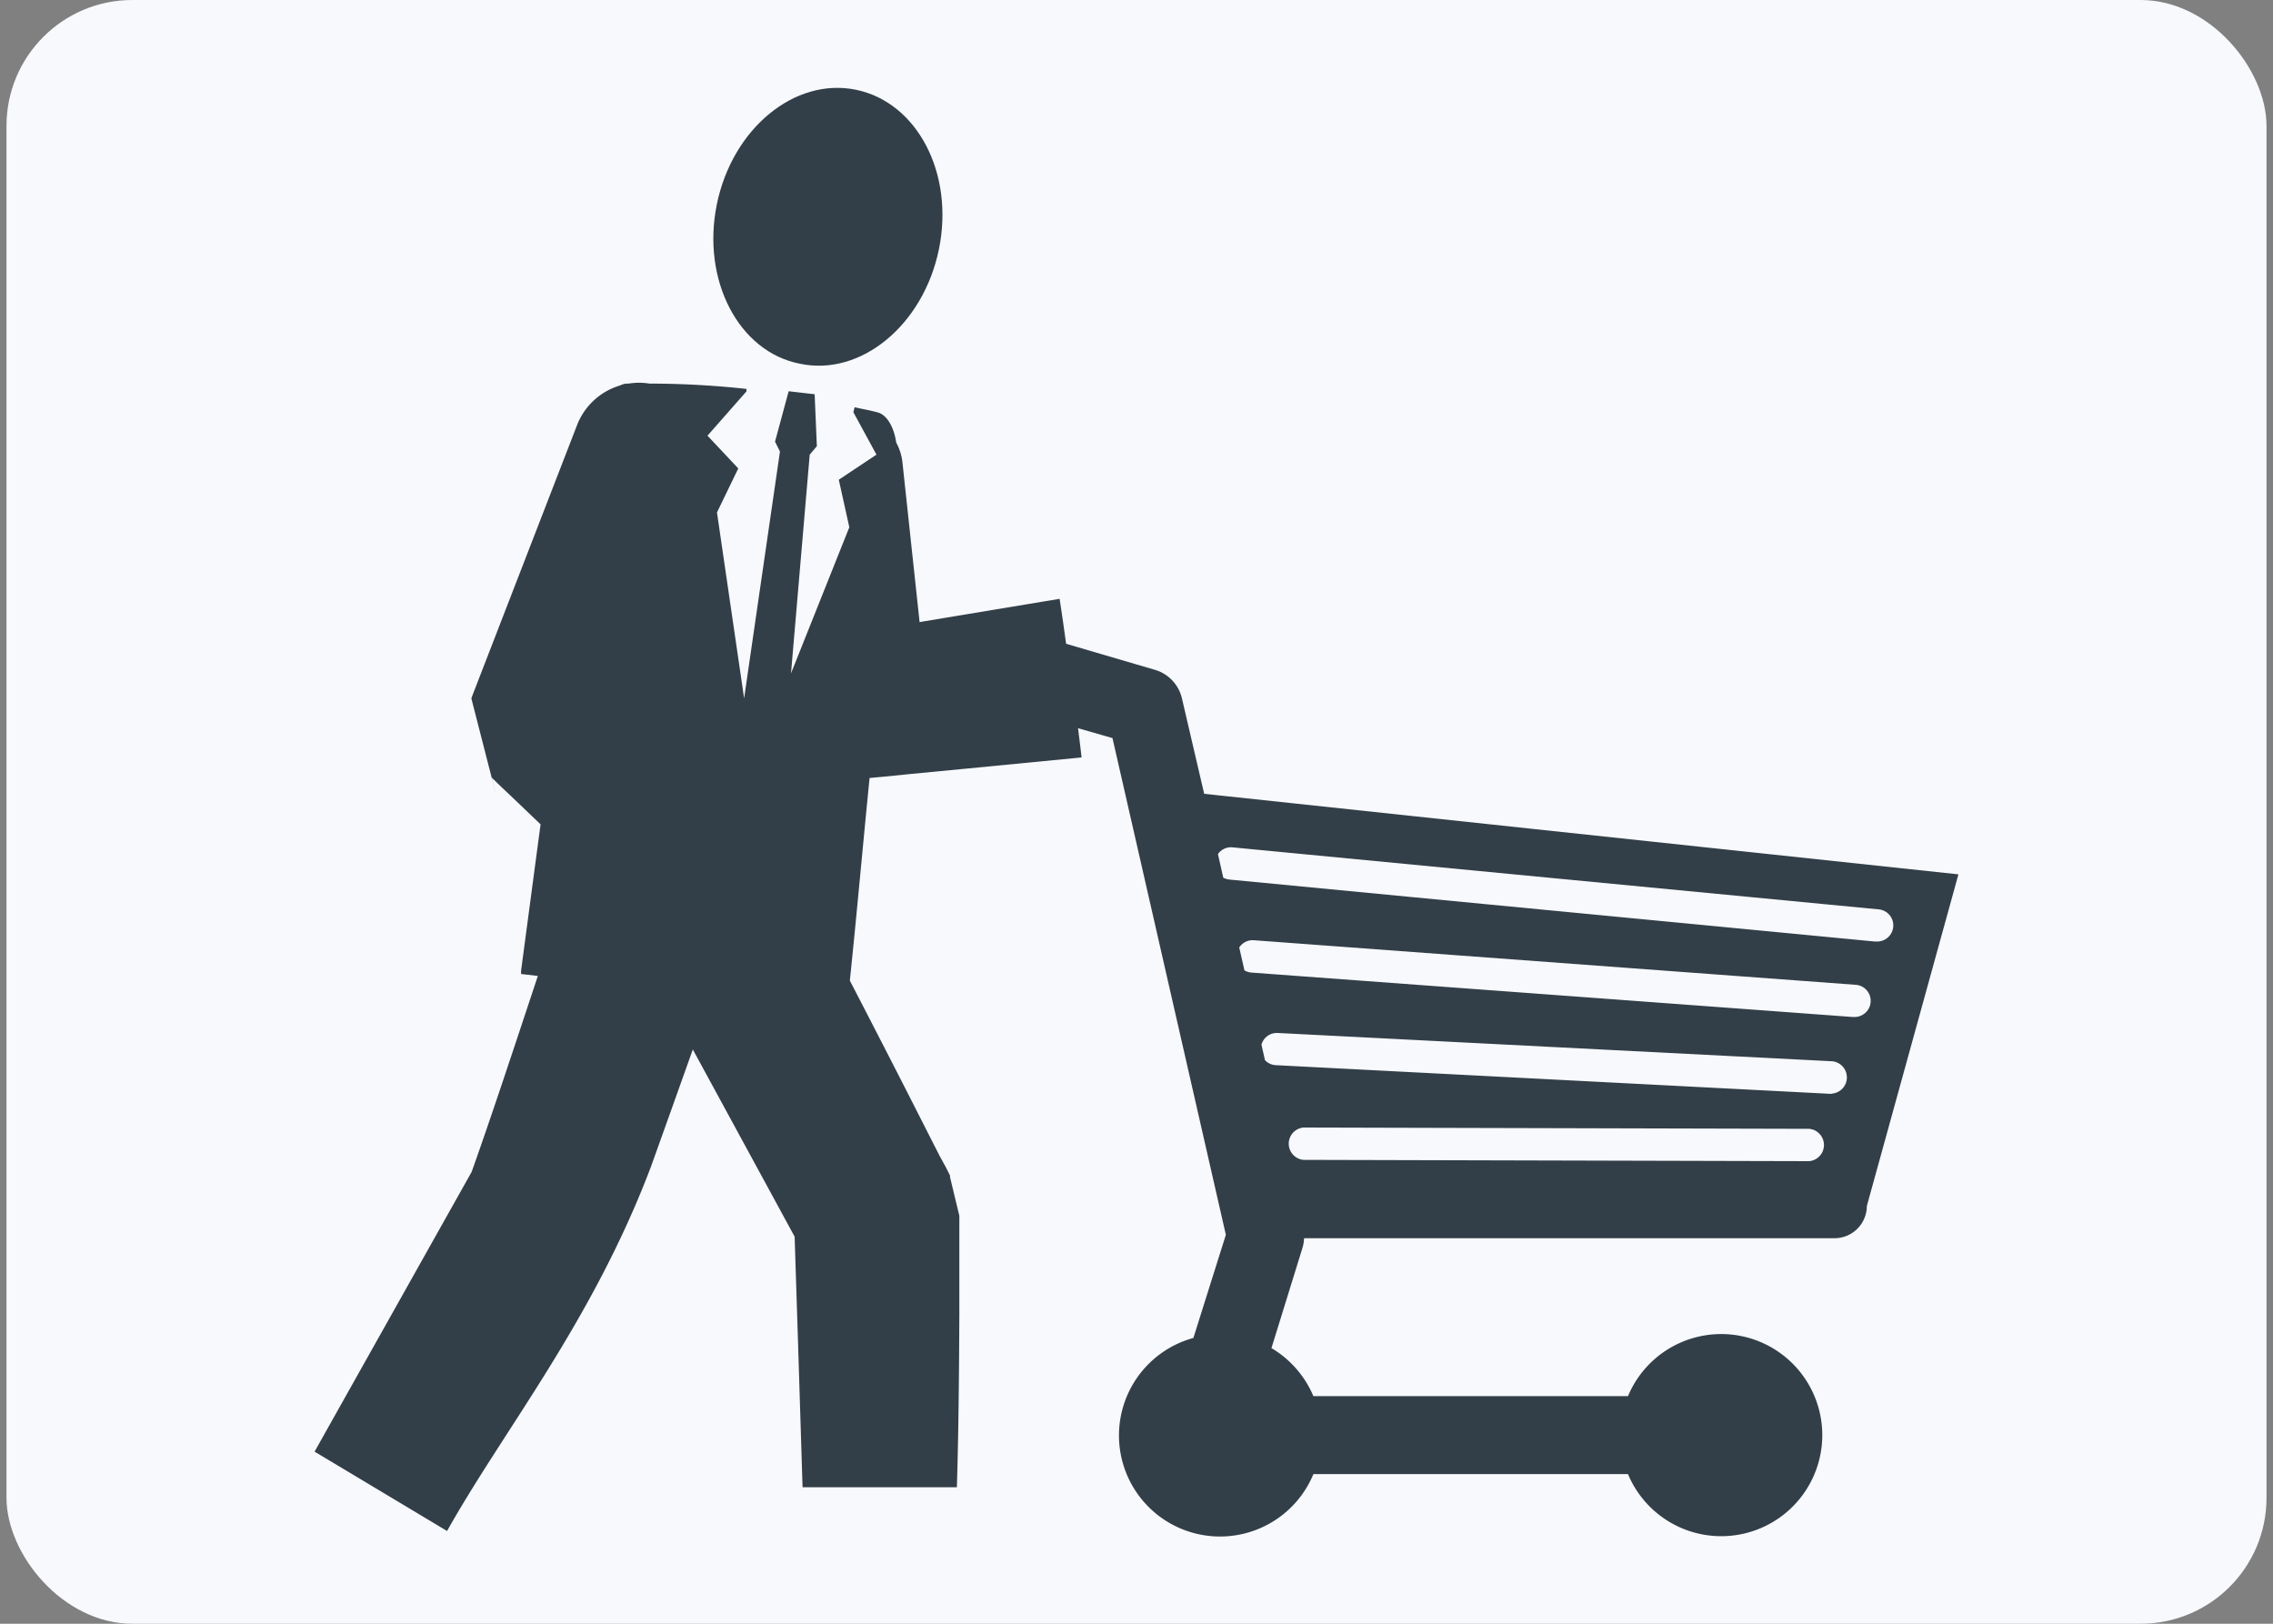 <?xml version="1.0" encoding="UTF-8"?> <svg xmlns="http://www.w3.org/2000/svg" id="Layer_1" data-name="Layer 1" viewBox="0 0 175 125"><rect x="0" y="0" width="175" height="125" fill="#808080" stroke="none"/><defs><style>.cls-1{fill:#f7f9fc;}.cls-2{fill:#323e48;}</style></defs><rect class="cls-1" x="0.5" width="174" height="125" rx="9.69"></rect><path class="cls-2" d="M61.58,28c4.72,1,9.52-3,10.71-8.82S70.63,7.88,65.9,6.91s-9.52,3-10.71,8.82S56.86,27.08,61.58,28Z"></path><path class="cls-2" d="M92.71,61.11,91,53.77a3,3,0,0,0-2.1-2.21l-6.82-2c-.16-1.16-.32-2.31-.5-3.46l-8.68,1.44-2.1.35L69.47,35.51A4.12,4.12,0,0,0,69,34.07c-.17-1.18-.71-2.13-1.42-2.32s-1.19-.26-1.78-.4l-.1.38L67.48,35l-2.9,1.93.81,3.66L60.9,51.84,62.34,35l.55-.65-.17-4-2-.23L59.67,34l.38.76-2.76,19L55.2,39.45l1.64-3.39-2.37-2.52,3-3.41v-.19A69.34,69.34,0,0,0,50,29.53a5.05,5.05,0,0,0-1.6,0h-.16a1.3,1.3,0,0,0-.49.14,5.12,5.12,0,0,0-3.3,3L37.3,51.14l-.89,2.3-.11.29,0,.07v0h0c-.34-1.32,2.94,11.47,1.56,6.06l0,0L38,60l.44.43.9.85,2.28,2.18c-.5,3.75-1,7.5-1.5,11.26,0,.09,0,.17,0,.26l1.29.15c-1.84,5.55-3.72,11.24-5.1,15.09L24.22,111.75l10.2,6.11c4.34-7.75,11.15-16.07,15.68-28,1.2-3.34,2.3-6.43,3.24-9.07L61.07,95l.11.2.08,2.52.18,5.59.35,11.18H73.67c.12-3.79.17-8.48.19-13.39V93.6c-.32-1.36.72,3-.72-3l0,0,0-.11-.1-.2-.21-.42L72.35,89l-.83-1.63L69.9,84.18c-1.67-3.27-3.21-6.26-4.47-8.69.54-5.19,1-10.4,1.52-15.6l1-.09,2.19-.22,4.37-.42,8.76-.85c-.08-.75-.18-1.5-.27-2.25l2.65.76,8.73,38.24L91.88,103a7.78,7.78,0,1,0,9.24,10.48h24.22a7.78,7.78,0,1,0,0-6H101.12a7.87,7.87,0,0,0-3.23-3.7l2.38-7.69a2.89,2.89,0,0,0,.13-.77h40.83a2.49,2.49,0,0,0,2.5-2.48l7.05-25.53Zm46.58,28.28h0l-38.93-.1a1.25,1.25,0,0,1,0-2.49h0l38.93.1a1.25,1.25,0,0,1,0,2.49ZM141,84.21H141L98.23,82a1.21,1.21,0,0,1-.84-.39l-.27-1.19a1.23,1.23,0,0,1,1.23-.9l42.73,2.18a1.25,1.25,0,0,1-.06,2.49Zm1.72-5.92h-.09L96.33,74.87a1.28,1.28,0,0,1-.52-.17l-.4-1.76a1.23,1.23,0,0,1,1.1-.56l46.32,3.43a1.24,1.24,0,0,1-.09,2.48Zm1.73-5.81h-.12L94.64,67.71a1.45,1.45,0,0,1-.46-.14l-.41-1.82a1.22,1.22,0,0,1,1.11-.52L144.58,70a1.24,1.24,0,0,1-.11,2.48Z"></path></svg> 